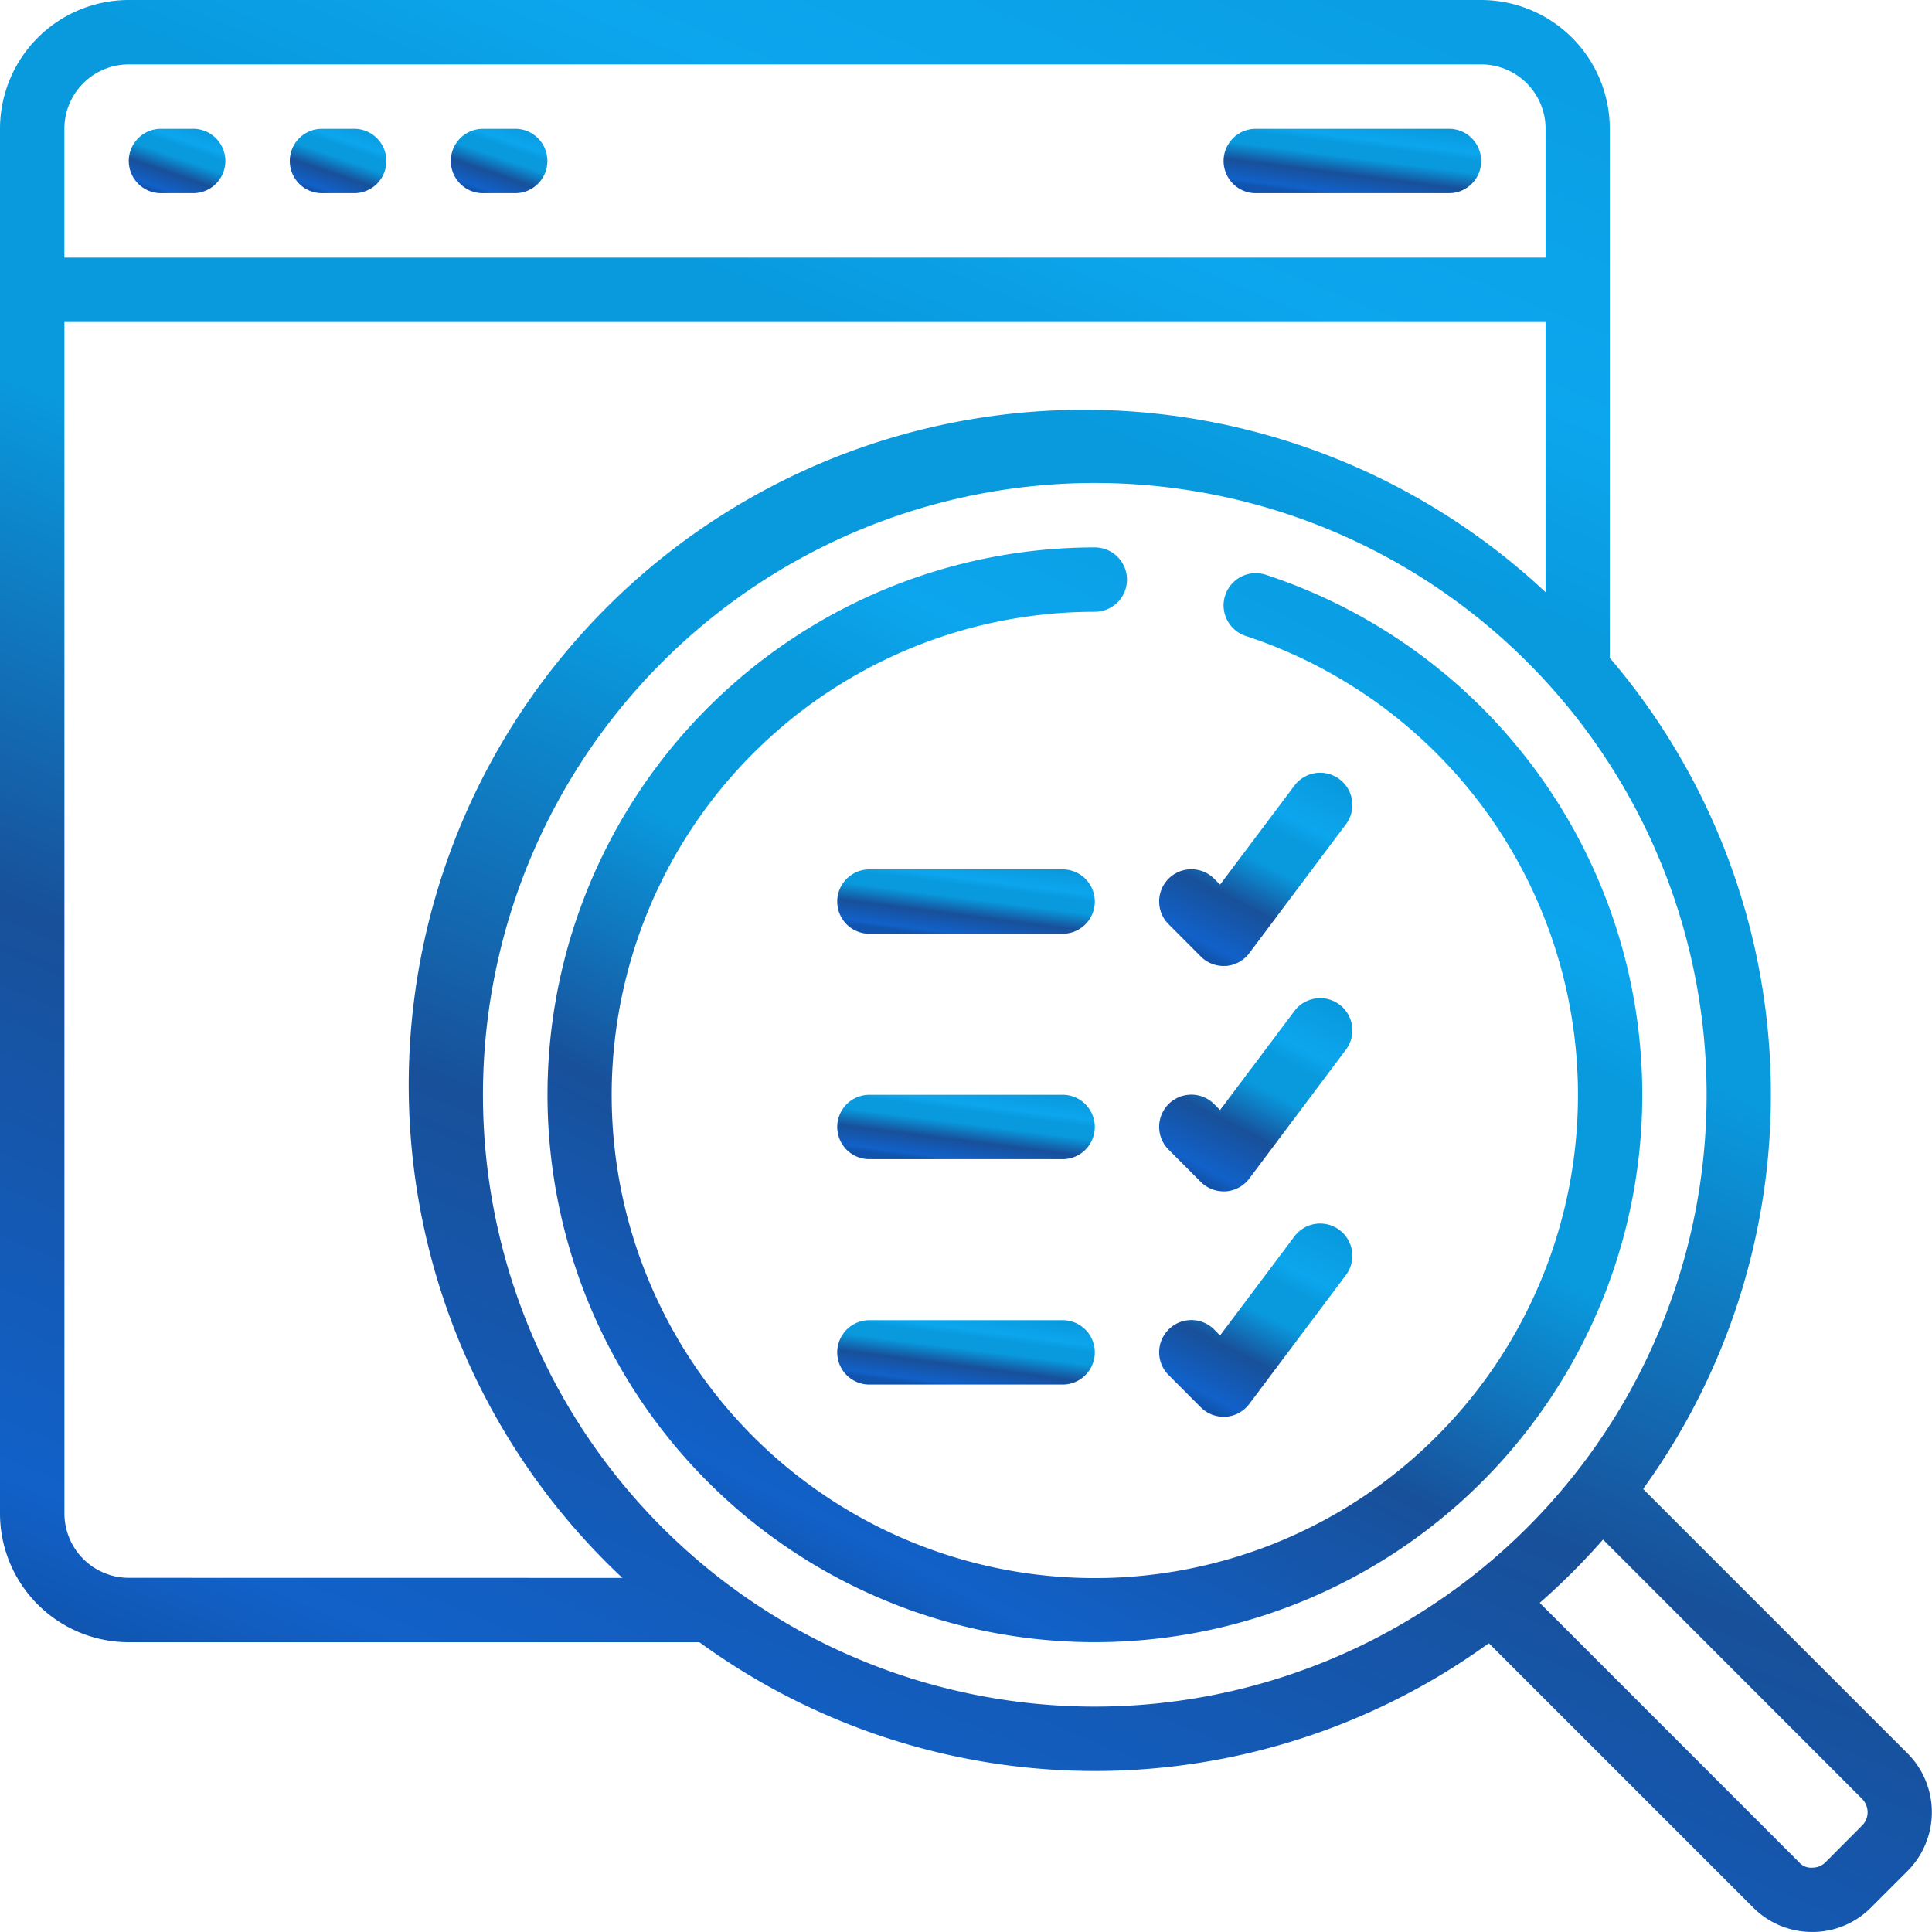 <svg xmlns="http://www.w3.org/2000/svg" xmlns:xlink="http://www.w3.org/1999/xlink" width="52.688" height="52.688" viewBox="0 0 52.688 52.688">
  <defs>
    <linearGradient id="linear-gradient" x1="0.178" y1="0.922" x2="0.684" y2="-0.063" gradientUnits="objectBoundingBox">
      <stop offset="0" stop-color="#1054ad"/>
      <stop offset="0.06" stop-color="#1161c9"/>
      <stop offset="0.296" stop-color="#18509a"/>
      <stop offset="0.516" stop-color="#099ade"/>
      <stop offset="0.678" stop-color="#099ade"/>
      <stop offset="0.765" stop-color="#0ca6ee"/>
      <stop offset="1" stop-color="#099ade"/>
    </linearGradient>
  </defs>
  <g id="Research-and-Reputation" transform="translate(-3389 -3445)">
    <path id="Path_494" data-name="Path 494" d="M3.513,44.785H19.074a18.307,18.307,0,0,0,21.528.027l7.2,7.2a2.269,2.269,0,0,0,1.62.675h.009a2.244,2.244,0,0,0,1.6-.673l.978-.977a2.272,2.272,0,0,0,0-3.232l-7.2-7.2a18.336,18.336,0,0,0-.908-22.664V3.513A3.513,3.513,0,0,0,40.394,0H3.513A3.513,3.513,0,0,0,0,3.513v37.76A3.513,3.513,0,0,0,3.513,44.785Zm0-1.756a1.756,1.756,0,0,1-1.756-1.756V8.781H42.15v7.369A18.415,18.415,0,1,0,16.973,43.031Zm47.261,6.02a.527.527,0,0,1,.158.377.514.514,0,0,1-.158.366l-.984.988a.5.5,0,0,1-.361.153.439.439,0,0,1-.377-.158L41.99,43.712a18.725,18.725,0,0,0,1.726-1.726ZM29.857,46.541A16.685,16.685,0,1,1,46.541,29.857,16.685,16.685,0,0,1,29.857,46.541ZM3.513,1.756H40.394A1.756,1.756,0,0,1,42.15,3.513V7.025H1.756V3.513A1.756,1.756,0,0,1,3.513,1.756Z" transform="translate(3389 3445)" fill="url(#linear-gradient)"/>
    <path id="Path_495" data-name="Path 495" d="M36.594,17.747a.878.878,0,1,0-.55,1.668,13.176,13.176,0,1,1-4.116-.659.878.878,0,1,0,0-1.756,14.928,14.928,0,1,0,4.666.747Z" transform="translate(3386.928 3442.928)" fill="url(#linear-gradient)"/>
    <path id="Path_496" data-name="Path 496" d="M4.878,5.756h.878A.878.878,0,0,0,5.756,4H4.878a.878.878,0,0,0,0,1.756Z" transform="translate(3388.512 3444.512)" fill="url(#linear-gradient)"/>
    <path id="Path_497" data-name="Path 497" d="M9.878,5.756h.878a.878.878,0,1,0,0-1.756H9.878a.878.878,0,0,0,0,1.756Z" transform="translate(3387.903 3444.512)" fill="url(#linear-gradient)"/>
    <path id="Path_498" data-name="Path 498" d="M14.878,5.756h.878a.878.878,0,1,0,0-1.756h-.878a.878.878,0,1,0,0,1.756Z" transform="translate(3387.294 3444.512)" fill="url(#linear-gradient)"/>
    <path id="Path_499" data-name="Path 499" d="M38.878,5.756h5.269a.878.878,0,0,0,0-1.756H38.878a.878.878,0,1,0,0,1.756Z" transform="translate(3384.369 3444.512)" fill="url(#linear-gradient)"/>
    <path id="Path_500" data-name="Path 500" d="M37.135,29.011a.878.878,0,0,0,.621.257h.062a.878.878,0,0,0,.64-.351l2.634-3.513a.878.878,0,1,0-1.405-1.054l-2.027,2.7-.162-.162a.878.878,0,1,0-1.242,1.242Z" transform="translate(3384.613 3442.075)" fill="url(#linear-gradient)"/>
    <path id="Path_501" data-name="Path 501" d="M32.147,27H26.878a.878.878,0,1,0,0,1.756h5.269a.878.878,0,0,0,0-1.756Z" transform="translate(3385.832 3441.709)" fill="url(#linear-gradient)"/>
    <path id="Path_502" data-name="Path 502" d="M37.135,36.011a.878.878,0,0,0,.621.257h.062a.878.878,0,0,0,.64-.351l2.634-3.513a.878.878,0,0,0-1.405-1.054l-2.027,2.7-.162-.162a.878.878,0,1,0-1.242,1.242Z" transform="translate(3384.613 3441.222)" fill="url(#linear-gradient)"/>
    <path id="Path_503" data-name="Path 503" d="M32.147,34H26.878a.878.878,0,1,0,0,1.756h5.269a.878.878,0,0,0,0-1.756Z" transform="translate(3385.832 3440.856)" fill="url(#linear-gradient)"/>
    <path id="Path_504" data-name="Path 504" d="M37.135,43.011a.878.878,0,0,0,.621.257h.062a.878.878,0,0,0,.64-.351l2.634-3.513a.878.878,0,0,0-1.405-1.054l-2.027,2.7-.162-.162a.878.878,0,1,0-1.242,1.242Z" transform="translate(3384.613 3440.369)" fill="url(#linear-gradient)"/>
    <path id="Path_505" data-name="Path 505" d="M32.147,41H26.878a.878.878,0,1,0,0,1.756h5.269a.878.878,0,0,0,0-1.756Z" transform="translate(3385.832 3440.003)" fill="url(#linear-gradient)"/>
  </g>
</svg>
